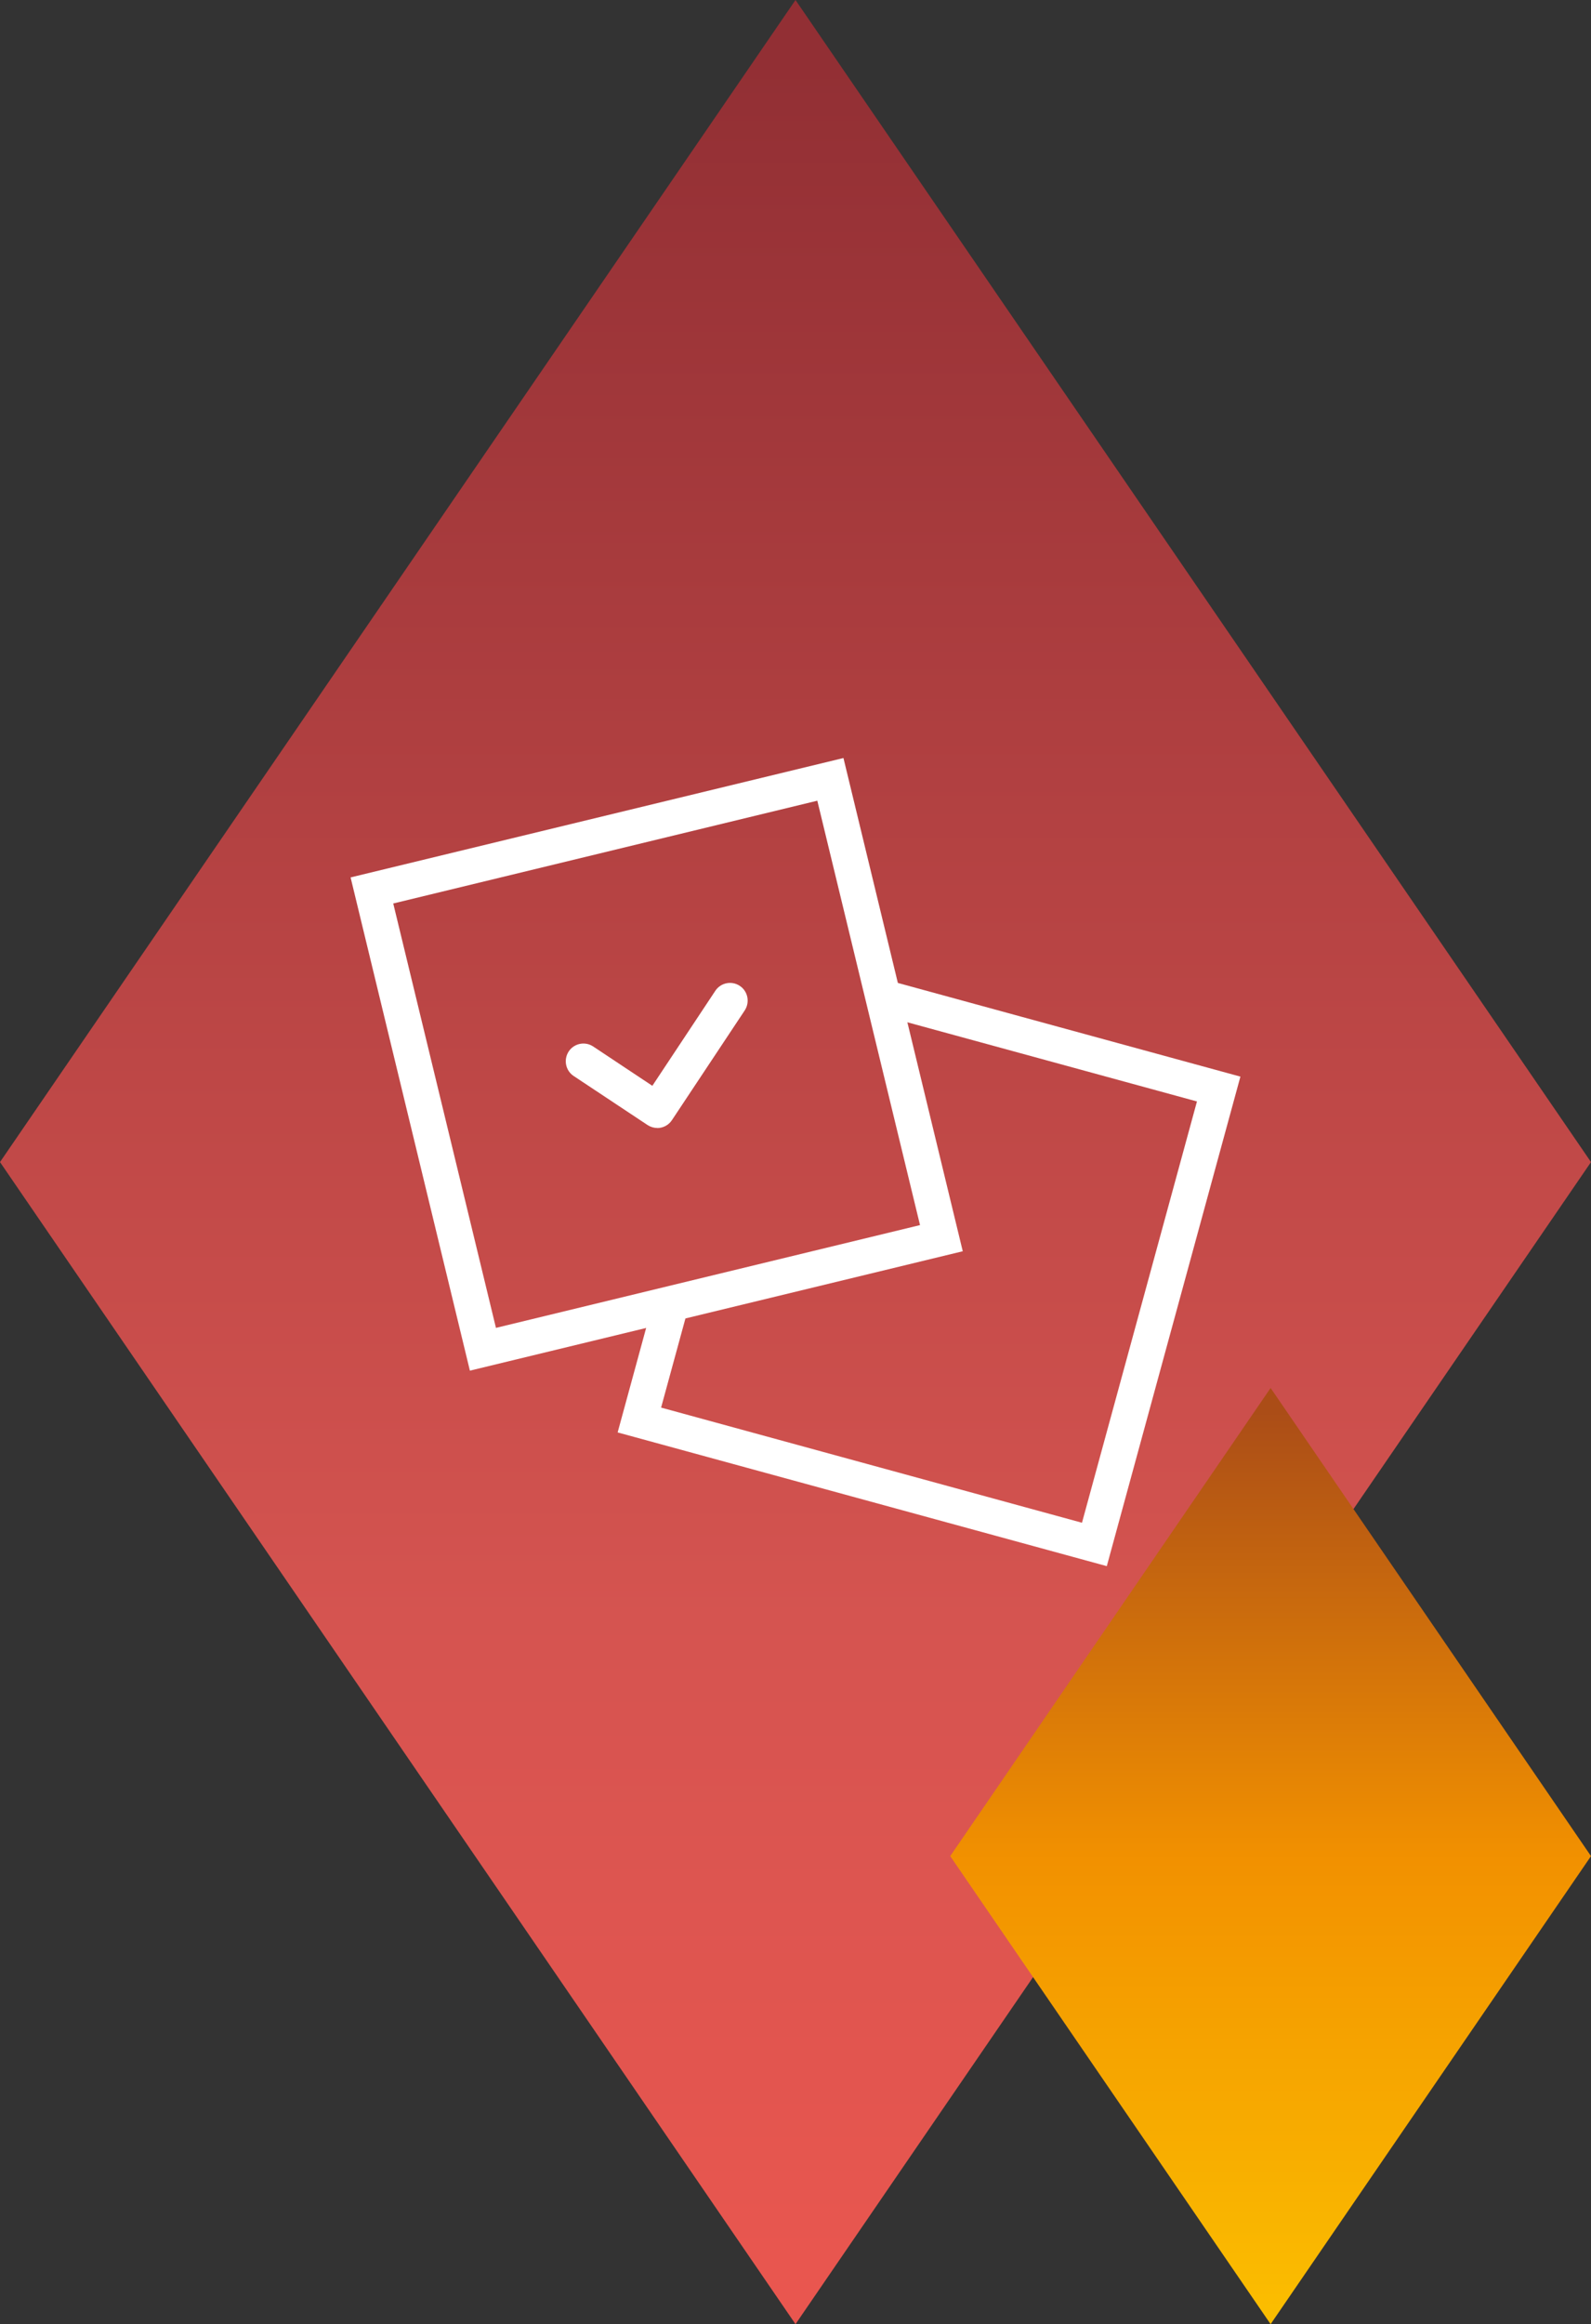 <?xml version="1.0" encoding="UTF-8"?><svg id="Laag_2" xmlns="http://www.w3.org/2000/svg" xmlns:xlink="http://www.w3.org/1999/xlink" viewBox="0 0 180.16 262.98"><rect x="0" y="0" width="180.16" height="262.98" fill="#333333" stroke="none"/><defs><style>.cls-1{fill:url(#Naamloos_verloop_4);}.cls-2{fill:#fff;}.cls-3{fill:url(#Naamloos_verloop_22);}</style><linearGradient id="Naamloos_verloop_4" x1="90.08" y1="6.53" x2="90.08" y2="258.84" gradientUnits="userSpaceOnUse"><stop offset="0" stop-color="#922f34"/><stop offset=".7" stop-color="#d55450"/><stop offset="1" stop-color="#e9564f"/></linearGradient><linearGradient id="Naamloos_verloop_22" x1="143.88" y1="159.69" x2="143.88" y2="261.31" gradientUnits="userSpaceOnUse"><stop offset="0" stop-color="#ab4d17"/><stop offset=".5" stop-color="#f29100"/><stop offset="1" stop-color="#fbbd00"/></linearGradient></defs><g id="Icon"><g><g><polygon class="cls-1" points="90.08 0 0 131.49 90.08 262.98 180.16 131.49 90.08 0"/><polygon class="cls-3" points="143.88 157.05 107.6 210.02 143.88 262.98 180.16 210.02 143.88 157.05"/></g><g><polygon class="cls-2" points="99.47 110.62 100.54 115.07 135.54 124.63 122.52 172.3 74.86 159.27 78.22 146.97 73.77 148.05 69.94 162.08 125.33 177.21 140.46 121.82 99.47 110.62"/><path class="cls-2" d="m53.21,155.09l-13.51-55.81,55.81-13.51,13.51,55.81-55.81,13.51Zm-8.68-52.86l11.63,48.02,48.02-11.63-11.63-48.02-48.02,11.63Z"/></g><path class="cls-2" d="m74.43,127.63c-.38,0-.76-.11-1.1-.33l-8.37-5.55c-.92-.61-1.17-1.85-.56-2.78.61-.92,1.85-1.17,2.77-.56l6.7,4.45,7.13-10.75c.61-.92,1.85-1.17,2.77-.56.92.61,1.17,1.85.56,2.78l-8.24,12.41c-.38.58-1.02.9-1.67.9Z"/></g></g></svg>